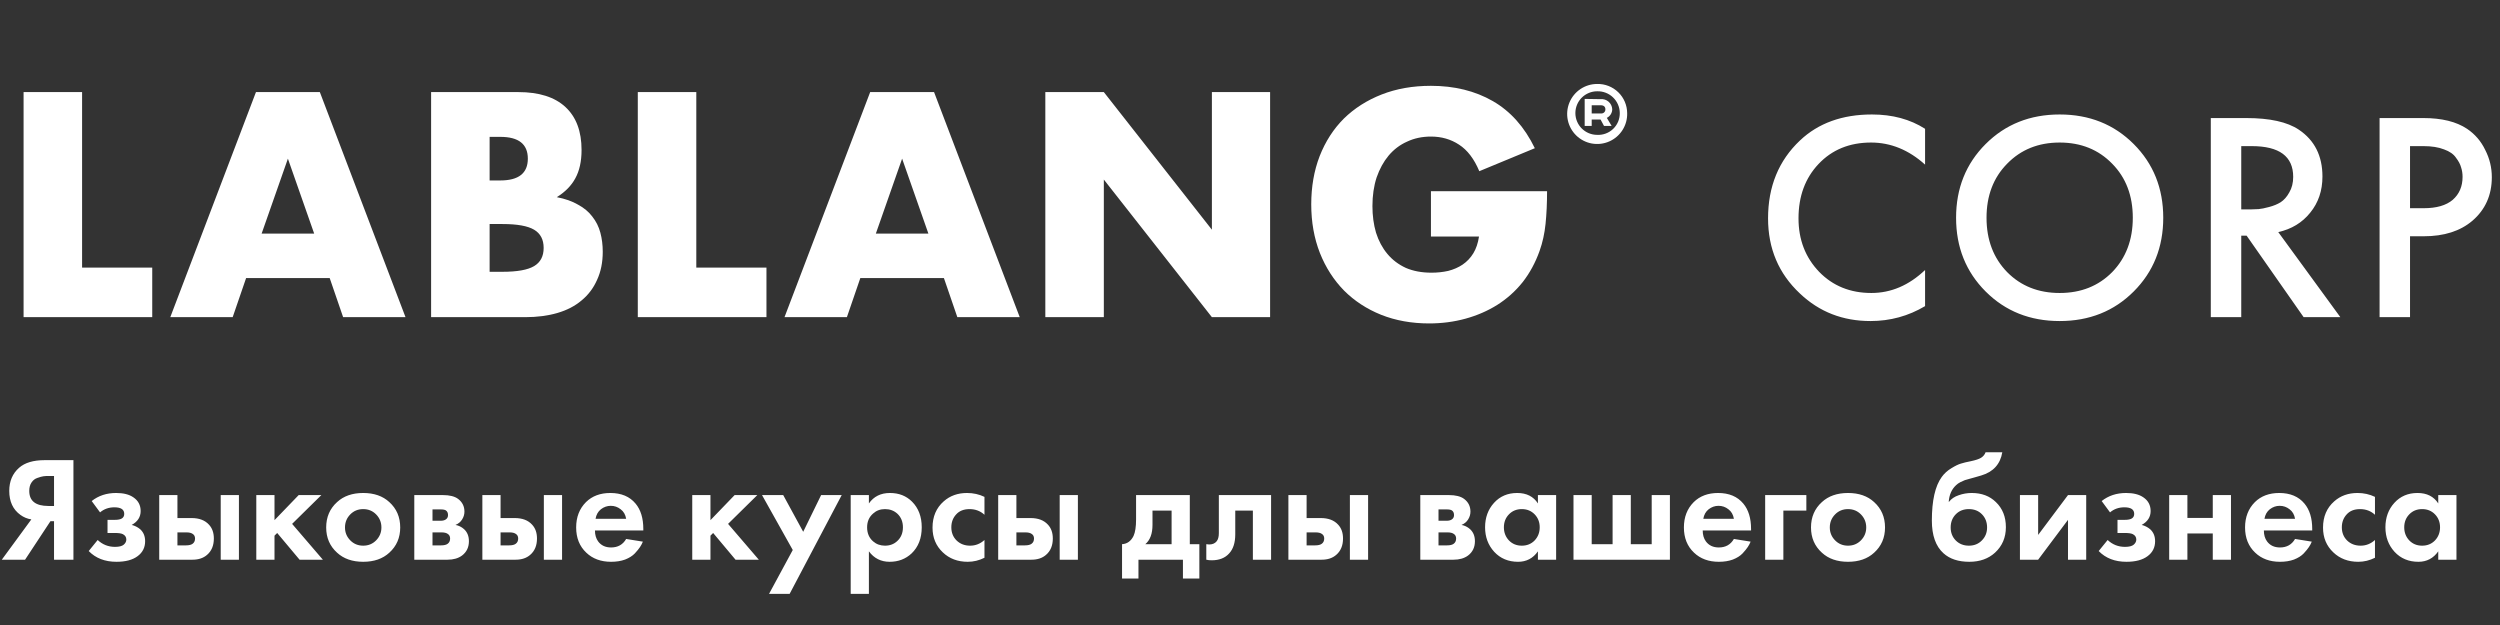 <svg width="268" height="67" viewBox="0 0 268 67" fill="none" xmlns="http://www.w3.org/2000/svg">
<rect x="0" y="0" width="268" height="67" fill="#333333" stroke="none"/>
<path d="M7.872 49.328V60H5.792V55.872H5.408L2.688 60H0.192L3.36 55.68C2.933 55.616 2.544 55.456 2.192 55.2C1.392 54.624 0.992 53.765 0.992 52.624C0.992 51.589 1.344 50.763 2.048 50.144C2.667 49.6 3.579 49.328 4.784 49.328H7.872ZM5.792 51.024H5.152C4.981 51.024 4.816 51.035 4.656 51.056C4.496 51.077 4.283 51.136 4.016 51.232C3.749 51.317 3.536 51.483 3.376 51.728C3.216 51.963 3.136 52.261 3.136 52.624C3.136 53.701 3.819 54.24 5.184 54.24H5.792V51.024ZM10.726 54.928L9.83 53.712C10.555 53.136 11.43 52.848 12.454 52.848C13.232 52.848 13.846 53.003 14.294 53.312C14.816 53.664 15.078 54.155 15.078 54.784C15.078 55.424 14.758 55.92 14.118 56.272C14.459 56.357 14.763 56.512 15.03 56.736C15.382 57.056 15.558 57.483 15.558 58.016C15.558 58.688 15.291 59.221 14.758 59.616C14.224 60.021 13.467 60.224 12.486 60.224C11.248 60.224 10.256 59.84 9.51 59.072L10.47 57.888C10.992 58.379 11.611 58.624 12.326 58.624C12.774 58.624 13.088 58.544 13.27 58.384C13.451 58.224 13.542 58.043 13.542 57.84C13.542 57.584 13.419 57.392 13.174 57.264C13.003 57.179 12.726 57.136 12.342 57.136H11.526V55.728H12.31C12.662 55.728 12.918 55.675 13.078 55.568C13.238 55.461 13.318 55.301 13.318 55.088C13.318 54.619 12.966 54.384 12.262 54.384C11.664 54.384 11.152 54.565 10.726 54.928ZM17.069 53.072H19.021V55.536H20.541C21.351 55.536 21.97 55.771 22.397 56.24C22.749 56.613 22.925 57.109 22.925 57.728C22.925 58.485 22.679 59.072 22.189 59.488C21.794 59.829 21.277 60 20.637 60H17.069V53.072ZM19.021 58.464H19.933C20.263 58.464 20.503 58.405 20.653 58.288C20.823 58.16 20.909 57.973 20.909 57.728C20.909 57.504 20.823 57.339 20.653 57.232C20.503 57.125 20.279 57.072 19.981 57.072H19.021V58.464ZM23.661 53.072H25.613V60H23.661V53.072ZM27.475 53.072H29.427V55.76L32.019 53.072H34.451L31.315 56.16L34.611 60H32.115L29.715 57.136L29.427 57.424V60H27.475V53.072ZM36.135 53.824C36.839 53.173 37.772 52.848 38.935 52.848C40.097 52.848 41.031 53.173 41.735 53.824C42.513 54.528 42.903 55.435 42.903 56.544C42.903 57.643 42.513 58.544 41.735 59.248C41.031 59.899 40.097 60.224 38.935 60.224C37.772 60.224 36.839 59.899 36.135 59.248C35.356 58.544 34.967 57.643 34.967 56.544C34.967 55.435 35.356 54.528 36.135 53.824ZM37.543 57.92C37.916 58.304 38.38 58.496 38.935 58.496C39.489 58.496 39.953 58.304 40.327 57.92C40.7 57.536 40.887 57.077 40.887 56.544C40.887 56 40.7 55.536 40.327 55.152C39.953 54.768 39.489 54.576 38.935 54.576C38.38 54.576 37.916 54.768 37.543 55.152C37.169 55.536 36.983 56 36.983 56.544C36.983 57.077 37.169 57.536 37.543 57.92ZM44.412 53.072H47.468C48.204 53.072 48.754 53.211 49.116 53.488C49.564 53.829 49.788 54.283 49.788 54.848C49.788 55.147 49.703 55.429 49.532 55.696C49.372 55.952 49.138 56.144 48.828 56.272C49.17 56.336 49.474 56.485 49.74 56.72C50.092 57.04 50.268 57.472 50.268 58.016C50.268 58.667 50.023 59.179 49.532 59.552C49.127 59.851 48.61 60 47.98 60H44.412V53.072ZM46.364 55.824H47.26C47.463 55.824 47.634 55.781 47.772 55.696C47.943 55.589 48.028 55.429 48.028 55.216C48.028 54.992 47.954 54.827 47.804 54.72C47.698 54.645 47.506 54.608 47.228 54.608H46.364V55.824ZM46.364 58.464H47.276C47.607 58.464 47.847 58.405 47.996 58.288C48.167 58.16 48.252 57.973 48.252 57.728C48.252 57.504 48.167 57.339 47.996 57.232C47.847 57.125 47.623 57.072 47.324 57.072H46.364V58.464ZM51.709 53.072H53.661V55.536H55.181C55.992 55.536 56.611 55.771 57.037 56.24C57.389 56.613 57.565 57.109 57.565 57.728C57.565 58.485 57.32 59.072 56.829 59.488C56.435 59.829 55.917 60 55.277 60H51.709V53.072ZM53.661 58.464H54.573C54.904 58.464 55.144 58.405 55.293 58.288C55.464 58.16 55.549 57.973 55.549 57.728C55.549 57.504 55.464 57.339 55.293 57.232C55.144 57.125 54.92 57.072 54.621 57.072H53.661V58.464ZM58.301 53.072H60.253V60H58.301V53.072ZM67.124 57.776L68.915 58.064C68.841 58.256 68.74 58.448 68.612 58.64C68.494 58.821 68.308 59.051 68.052 59.328C67.796 59.595 67.449 59.813 67.011 59.984C66.574 60.144 66.073 60.224 65.507 60.224C64.419 60.224 63.534 59.899 62.852 59.248C62.126 58.565 61.764 57.664 61.764 56.544C61.764 55.435 62.115 54.528 62.819 53.824C63.481 53.173 64.35 52.848 65.427 52.848C66.601 52.848 67.502 53.227 68.132 53.984C68.686 54.645 68.963 55.552 68.963 56.704V56.864H63.779C63.779 57.333 63.892 57.723 64.115 58.032C64.436 58.469 64.9 58.688 65.507 58.688C66.233 58.688 66.772 58.384 67.124 57.776ZM63.843 55.616H67.124C67.049 55.168 66.852 54.827 66.531 54.592C66.222 54.347 65.87 54.224 65.475 54.224C65.091 54.224 64.74 54.347 64.419 54.592C64.11 54.837 63.918 55.179 63.843 55.616ZM74.209 53.072H76.161V55.76L78.753 53.072H81.185L78.049 56.16L81.345 60H78.849L76.449 57.136L76.161 57.424V60H74.209V53.072ZM82.44 63.664L84.984 58.96L81.688 53.072H83.96L86.104 57.008L88.024 53.072H90.232L84.648 63.664H82.44ZM93.146 59.104V63.664H91.194V53.072H93.146V53.968C93.668 53.221 94.42 52.848 95.402 52.848C96.362 52.848 97.151 53.157 97.77 53.776C98.463 54.469 98.81 55.387 98.81 56.528C98.81 57.701 98.447 58.635 97.722 59.328C97.082 59.925 96.298 60.224 95.37 60.224C94.442 60.224 93.7 59.851 93.146 59.104ZM94.874 54.576C94.372 54.576 93.951 54.731 93.61 55.04C93.172 55.413 92.954 55.909 92.954 56.528C92.954 57.157 93.167 57.659 93.594 58.032C93.946 58.341 94.372 58.496 94.874 58.496C95.396 58.496 95.834 58.331 96.186 58C96.591 57.627 96.794 57.136 96.794 56.528C96.794 55.931 96.596 55.445 96.202 55.072C95.839 54.741 95.396 54.576 94.874 54.576ZM105.535 53.264V55.184C105.097 54.779 104.564 54.576 103.935 54.576C103.316 54.576 102.836 54.768 102.495 55.152C102.153 55.525 101.983 55.984 101.983 56.528C101.983 57.093 102.169 57.563 102.543 57.936C102.927 58.309 103.412 58.496 103.999 58.496C104.575 58.496 105.087 58.293 105.535 57.888V59.792C104.959 60.08 104.361 60.224 103.743 60.224C102.665 60.224 101.775 59.888 101.071 59.216C100.335 58.523 99.967 57.637 99.967 56.56C99.967 55.387 100.367 54.448 101.167 53.744C101.839 53.147 102.671 52.848 103.663 52.848C104.335 52.848 104.959 52.987 105.535 53.264ZM107.006 53.072H108.958V55.536H110.478C111.289 55.536 111.907 55.771 112.334 56.24C112.686 56.613 112.862 57.109 112.862 57.728C112.862 58.485 112.617 59.072 112.126 59.488C111.731 59.829 111.214 60 110.574 60H107.006V53.072ZM108.958 58.464H109.87C110.201 58.464 110.441 58.405 110.59 58.288C110.761 58.16 110.846 57.973 110.846 57.728C110.846 57.504 110.761 57.339 110.59 57.232C110.441 57.125 110.217 57.072 109.918 57.072H108.958V58.464ZM113.598 53.072H115.55V60H113.598V53.072ZM121.787 53.072H127.547V58.336H128.571V62.016H126.811V60H122.043V62.016H120.283V58.336C120.827 58.304 121.237 58.011 121.515 57.456C121.696 57.061 121.787 56.469 121.787 55.68V53.072ZM125.595 58.336V54.736H123.547V56.272C123.547 57.211 123.291 57.899 122.779 58.336H125.595ZM136.26 53.072V60H134.308V54.736H132.42V57.28C132.42 58.176 132.201 58.859 131.764 59.328C131.326 59.819 130.702 60.064 129.892 60.064C129.678 60.064 129.486 60.043 129.316 60V58.336C129.444 58.357 129.545 58.368 129.62 58.368C129.972 58.368 130.238 58.256 130.42 58.032C130.58 57.84 130.66 57.547 130.66 57.152V53.072H136.26ZM138.116 53.072H140.068V55.536H141.588C142.398 55.536 143.017 55.771 143.444 56.24C143.796 56.613 143.972 57.109 143.972 57.728C143.972 58.485 143.726 59.072 143.236 59.488C142.841 59.829 142.324 60 141.684 60H138.116V53.072ZM140.068 58.464H140.98C141.31 58.464 141.55 58.405 141.7 58.288C141.87 58.16 141.956 57.973 141.956 57.728C141.956 57.504 141.87 57.339 141.7 57.232C141.55 57.125 141.326 57.072 141.028 57.072H140.068V58.464ZM144.708 53.072H146.66V60H144.708V53.072ZM152.256 53.072H155.312C156.048 53.072 156.597 53.211 156.96 53.488C157.408 53.829 157.632 54.283 157.632 54.848C157.632 55.147 157.547 55.429 157.376 55.696C157.216 55.952 156.981 56.144 156.672 56.272C157.013 56.336 157.317 56.485 157.584 56.72C157.936 57.04 158.112 57.472 158.112 58.016C158.112 58.667 157.867 59.179 157.376 59.552C156.971 59.851 156.453 60 155.824 60H152.256V53.072ZM154.208 55.824H155.104C155.307 55.824 155.477 55.781 155.616 55.696C155.787 55.589 155.872 55.429 155.872 55.216C155.872 54.992 155.797 54.827 155.648 54.72C155.541 54.645 155.349 54.608 155.072 54.608H154.208V55.824ZM154.208 58.464H155.12C155.451 58.464 155.691 58.405 155.84 58.288C156.011 58.16 156.096 57.973 156.096 57.728C156.096 57.504 156.011 57.339 155.84 57.232C155.691 57.125 155.467 57.072 155.168 57.072H154.208V58.464ZM164.865 53.968V53.072H166.817V60H164.865V59.104C164.342 59.851 163.633 60.224 162.737 60.224C161.692 60.224 160.838 59.867 160.177 59.152C159.526 58.437 159.201 57.563 159.201 56.528C159.201 55.483 159.521 54.608 160.161 53.904C160.801 53.2 161.628 52.848 162.641 52.848C163.644 52.848 164.385 53.221 164.865 53.968ZM164.513 55.136C164.15 54.763 163.692 54.576 163.137 54.576C162.582 54.576 162.124 54.763 161.761 55.136C161.398 55.509 161.217 55.973 161.217 56.528C161.217 57.083 161.398 57.552 161.761 57.936C162.124 58.309 162.582 58.496 163.137 58.496C163.692 58.496 164.15 58.309 164.513 57.936C164.876 57.552 165.057 57.083 165.057 56.528C165.057 55.973 164.876 55.509 164.513 55.136ZM168.678 60V53.072H170.63V58.336H172.87V53.072H174.822V58.336H177.062V53.072H179.014V60H168.678ZM185.874 57.776L187.666 58.064C187.591 58.256 187.49 58.448 187.362 58.64C187.244 58.821 187.058 59.051 186.802 59.328C186.546 59.595 186.199 59.813 185.762 59.984C185.324 60.144 184.823 60.224 184.258 60.224C183.17 60.224 182.284 59.899 181.602 59.248C180.876 58.565 180.514 57.664 180.514 56.544C180.514 55.435 180.866 54.528 181.57 53.824C182.231 53.173 183.1 52.848 184.178 52.848C185.351 52.848 186.252 53.227 186.882 53.984C187.436 54.645 187.714 55.552 187.714 56.704V56.864H182.53C182.53 57.333 182.642 57.723 182.866 58.032C183.186 58.469 183.65 58.688 184.258 58.688C184.983 58.688 185.522 58.384 185.874 57.776ZM182.594 55.616H185.874C185.799 55.168 185.602 54.827 185.282 54.592C184.972 54.347 184.62 54.224 184.226 54.224C183.842 54.224 183.49 54.347 183.17 54.592C182.86 54.837 182.668 55.179 182.594 55.616ZM189.225 60V53.072H193.641V54.736H191.177V60H189.225ZM195.307 53.824C196.011 53.173 196.944 52.848 198.107 52.848C199.269 52.848 200.203 53.173 200.907 53.824C201.685 54.528 202.075 55.435 202.075 56.544C202.075 57.643 201.685 58.544 200.907 59.248C200.203 59.899 199.269 60.224 198.107 60.224C196.944 60.224 196.011 59.899 195.307 59.248C194.528 58.544 194.139 57.643 194.139 56.544C194.139 55.435 194.528 54.528 195.307 53.824ZM196.715 57.92C197.088 58.304 197.552 58.496 198.107 58.496C198.661 58.496 199.125 58.304 199.499 57.92C199.872 57.536 200.059 57.077 200.059 56.544C200.059 56 199.872 55.536 199.499 55.152C199.125 54.768 198.661 54.576 198.107 54.576C197.552 54.576 197.088 54.768 196.715 55.152C196.341 55.536 196.155 56 196.155 56.544C196.155 57.077 196.341 57.536 196.715 57.92ZM212.855 48.48H214.647C214.433 49.76 213.676 50.592 212.375 50.976L211.655 51.184C211.601 51.195 211.447 51.237 211.191 51.312C210.945 51.376 210.759 51.429 210.631 51.472C210.513 51.515 210.359 51.584 210.167 51.68C209.975 51.776 209.815 51.888 209.687 52.016C209.217 52.453 208.956 53.045 208.903 53.792H208.935C209.18 53.472 209.527 53.237 209.975 53.088C210.423 52.928 210.887 52.848 211.367 52.848C212.433 52.848 213.297 53.173 213.959 53.824C214.673 54.507 215.031 55.403 215.031 56.512C215.031 57.621 214.641 58.533 213.863 59.248C213.148 59.899 212.231 60.224 211.111 60.224C209.937 60.224 209.015 59.92 208.343 59.312C207.511 58.565 207.095 57.397 207.095 55.808C207.095 53.664 207.447 52.107 208.151 51.136C208.428 50.752 208.775 50.437 209.191 50.192C209.607 49.936 209.948 49.771 210.215 49.696C210.481 49.611 210.833 49.525 211.271 49.44C211.783 49.333 212.151 49.211 212.375 49.072C212.609 48.923 212.769 48.725 212.855 48.48ZM209.655 57.936C210.028 58.309 210.497 58.496 211.063 58.496C211.628 58.496 212.092 58.309 212.455 57.936C212.828 57.563 213.015 57.099 213.015 56.544C213.015 55.979 212.833 55.509 212.471 55.136C212.108 54.763 211.639 54.576 211.063 54.576C210.487 54.576 210.017 54.763 209.655 55.136C209.292 55.509 209.111 55.979 209.111 56.544C209.111 57.099 209.292 57.563 209.655 57.936ZM216.537 53.072H218.489V57.344L221.689 53.072H223.641V60H221.689V55.728L218.489 60H216.537V53.072ZM226.195 54.928L225.299 53.712C226.024 53.136 226.899 52.848 227.923 52.848C228.701 52.848 229.315 53.003 229.763 53.312C230.285 53.664 230.547 54.155 230.547 54.784C230.547 55.424 230.227 55.92 229.587 56.272C229.928 56.357 230.232 56.512 230.499 56.736C230.851 57.056 231.027 57.483 231.027 58.016C231.027 58.688 230.76 59.221 230.227 59.616C229.693 60.021 228.936 60.224 227.955 60.224C226.717 60.224 225.725 59.84 224.979 59.072L225.939 57.888C226.461 58.379 227.08 58.624 227.795 58.624C228.243 58.624 228.557 58.544 228.739 58.384C228.92 58.224 229.011 58.043 229.011 57.84C229.011 57.584 228.888 57.392 228.643 57.264C228.472 57.179 228.195 57.136 227.811 57.136H226.995V55.728H227.779C228.131 55.728 228.387 55.675 228.547 55.568C228.707 55.461 228.786 55.301 228.786 55.088C228.786 54.619 228.435 54.384 227.731 54.384C227.133 54.384 226.621 54.565 226.195 54.928ZM232.537 60V53.072H234.489V55.52H237.209V53.072H239.161V60H237.209V57.184H234.489V60H232.537ZM246.03 57.776L247.822 58.064C247.747 58.256 247.646 58.448 247.518 58.64C247.4 58.821 247.214 59.051 246.958 59.328C246.702 59.595 246.355 59.813 245.918 59.984C245.48 60.144 244.979 60.224 244.414 60.224C243.326 60.224 242.44 59.899 241.758 59.248C241.032 58.565 240.67 57.664 240.67 56.544C240.67 55.435 241.022 54.528 241.726 53.824C242.387 53.173 243.256 52.848 244.334 52.848C245.507 52.848 246.408 53.227 247.038 53.984C247.592 54.645 247.87 55.552 247.87 56.704V56.864H242.686C242.686 57.333 242.798 57.723 243.022 58.032C243.342 58.469 243.806 58.688 244.414 58.688C245.139 58.688 245.678 58.384 246.03 57.776ZM242.75 55.616H246.03C245.955 55.168 245.758 54.827 245.438 54.592C245.128 54.347 244.776 54.224 244.382 54.224C243.998 54.224 243.646 54.347 243.326 54.592C243.016 54.837 242.824 55.179 242.75 55.616ZM254.597 53.264V55.184C254.16 54.779 253.626 54.576 252.997 54.576C252.378 54.576 251.898 54.768 251.557 55.152C251.216 55.525 251.045 55.984 251.045 56.528C251.045 57.093 251.232 57.563 251.605 57.936C251.989 58.309 252.474 58.496 253.061 58.496C253.637 58.496 254.149 58.293 254.597 57.888V59.792C254.021 60.08 253.424 60.224 252.805 60.224C251.728 60.224 250.837 59.888 250.133 59.216C249.397 58.523 249.029 57.637 249.029 56.56C249.029 55.387 249.429 54.448 250.229 53.744C250.901 53.147 251.733 52.848 252.725 52.848C253.397 52.848 254.021 52.987 254.597 53.264ZM261.381 53.968V53.072H263.333V60H261.381V59.104C260.858 59.851 260.149 60.224 259.253 60.224C258.207 60.224 257.354 59.867 256.693 59.152C256.042 58.437 255.717 57.563 255.717 56.528C255.717 55.483 256.037 54.608 256.677 53.904C257.317 53.2 258.143 52.848 259.157 52.848C260.159 52.848 260.901 53.221 261.381 53.968ZM261.029 55.136C260.666 54.763 260.207 54.576 259.653 54.576C259.098 54.576 258.639 54.763 258.277 55.136C257.914 55.509 257.733 55.973 257.733 56.528C257.733 57.083 257.914 57.552 258.277 57.936C258.639 58.309 259.098 58.496 259.653 58.496C260.207 58.496 260.666 58.309 261.029 57.936C261.391 57.552 261.573 57.083 261.573 56.528C261.573 55.973 261.391 55.509 261.029 55.136Z" fill="white"/>
<path d="M8.8 9.872V28.688H16.32V34H2.528V9.872H8.8ZM33.679 25.04L30.863 17.008L28.047 25.04H33.679ZM35.343 29.808H26.383L24.943 34H18.255L27.439 9.872H34.287L43.471 34H36.783L35.343 29.808ZM52.487 29.136H53.864C55.442 29.136 56.573 28.933 57.255 28.528C57.938 28.123 58.279 27.472 58.279 26.576C58.279 25.68 57.938 25.029 57.255 24.624C56.573 24.219 55.442 24.016 53.864 24.016H52.487V29.136ZM52.487 19.344H53.639C55.602 19.344 56.584 18.565 56.584 17.008C56.584 15.451 55.602 14.672 53.639 14.672H52.487V19.344ZM46.215 9.872H55.559C57.778 9.872 59.464 10.405 60.615 11.472C61.767 12.539 62.343 14.075 62.343 16.08C62.343 17.296 62.12 18.309 61.672 19.12C61.245 19.909 60.584 20.581 59.688 21.136C60.584 21.307 61.341 21.573 61.959 21.936C62.599 22.277 63.111 22.704 63.495 23.216C63.901 23.728 64.189 24.304 64.359 24.944C64.53 25.584 64.615 26.267 64.615 26.992C64.615 28.123 64.413 29.125 64.007 30C63.623 30.875 63.069 31.611 62.343 32.208C61.639 32.805 60.776 33.253 59.752 33.552C58.727 33.851 57.575 34 56.295 34H46.215V9.872ZM74.644 9.872V28.688H82.164V34H68.372V9.872H74.644ZM99.523 25.04L96.707 17.008L93.891 25.04H99.523ZM101.187 29.808H92.227L90.787 34H84.099L93.283 9.872H100.131L109.315 34H102.627L101.187 29.808ZM112.059 34V9.872H118.331L129.915 24.624V9.872H136.155V34H129.915L118.331 19.248V34H112.059ZM153.397 20.496H165.845C165.845 21.776 165.792 22.939 165.685 23.984C165.578 25.029 165.365 26 165.045 26.896C164.597 28.155 163.989 29.275 163.221 30.256C162.453 31.216 161.546 32.027 160.501 32.688C159.477 33.328 158.346 33.819 157.109 34.16C155.872 34.501 154.57 34.672 153.205 34.672C151.328 34.672 149.61 34.363 148.053 33.744C146.517 33.125 145.194 32.261 144.085 31.152C142.976 30.021 142.112 28.677 141.493 27.12C140.874 25.541 140.565 23.803 140.565 21.904C140.565 20.027 140.864 18.309 141.461 16.752C142.08 15.173 142.944 13.829 144.053 12.72C145.184 11.611 146.538 10.747 148.117 10.128C149.696 9.509 151.456 9.2 153.397 9.2C155.914 9.2 158.122 9.744 160.021 10.832C161.92 11.92 163.424 13.605 164.533 15.888L158.581 18.352C158.026 17.029 157.301 16.08 156.405 15.504C155.53 14.928 154.528 14.64 153.397 14.64C152.458 14.64 151.605 14.821 150.837 15.184C150.069 15.525 149.408 16.027 148.853 16.688C148.32 17.328 147.893 18.107 147.573 19.024C147.274 19.941 147.125 20.965 147.125 22.096C147.125 23.12 147.253 24.069 147.509 24.944C147.786 25.819 148.192 26.576 148.725 27.216C149.258 27.856 149.92 28.357 150.709 28.72C151.498 29.061 152.416 29.232 153.461 29.232C154.08 29.232 154.677 29.168 155.253 29.04C155.829 28.891 156.341 28.667 156.789 28.368C157.258 28.048 157.642 27.643 157.941 27.152C158.24 26.661 158.442 26.064 158.549 25.36H153.397V20.496Z" fill="white"/>
<path d="M170.63 12.16H171.615C171.677 12.168 171.74 12.163 171.8 12.145C171.86 12.126 171.915 12.094 171.961 12.052C172.007 12.009 172.043 11.957 172.067 11.899C172.09 11.841 172.101 11.778 172.097 11.716C172.097 11.459 171.936 11.285 171.615 11.285H170.63V12.16ZM171.582 10.629C171.735 10.614 171.889 10.63 172.036 10.676C172.182 10.722 172.318 10.797 172.434 10.897C172.551 10.996 172.646 11.119 172.714 11.256C172.782 11.394 172.822 11.543 172.831 11.697C172.833 11.892 172.779 12.084 172.677 12.25C172.574 12.416 172.427 12.55 172.252 12.636L172.766 13.498H171.949L171.582 12.816H170.63V13.498H169.877V10.603L171.582 10.629ZM171.216 14.457C171.532 14.473 171.848 14.424 172.144 14.312C172.441 14.201 172.711 14.03 172.939 13.809C173.166 13.589 173.346 13.325 173.467 13.032C173.588 12.739 173.647 12.425 173.641 12.108C173.637 11.796 173.571 11.487 173.446 11.2C173.322 10.914 173.141 10.655 172.915 10.439C172.69 10.223 172.423 10.053 172.131 9.941C171.839 9.829 171.528 9.776 171.216 9.786C170.909 9.786 170.605 9.846 170.322 9.964C170.039 10.081 169.781 10.253 169.564 10.47C169.347 10.687 169.175 10.944 169.058 11.227C168.941 11.511 168.88 11.815 168.88 12.121C168.88 12.428 168.941 12.732 169.058 13.015C169.175 13.298 169.347 13.556 169.564 13.773C169.781 13.99 170.039 14.162 170.322 14.279C170.605 14.396 170.909 14.457 171.216 14.457ZM171.216 9.001C171.633 8.991 172.048 9.065 172.437 9.218C172.826 9.371 173.18 9.599 173.479 9.89C173.779 10.181 174.017 10.529 174.181 10.913C174.345 11.297 174.43 11.71 174.433 12.128C174.451 12.768 174.277 13.398 173.935 13.939C173.592 14.48 173.097 14.906 172.511 15.163C171.924 15.421 171.275 15.497 170.645 15.384C170.015 15.27 169.434 14.971 168.975 14.525C168.516 14.079 168.2 13.506 168.069 12.879C167.937 12.253 167.995 11.601 168.236 11.008C168.477 10.415 168.889 9.907 169.419 9.55C169.95 9.192 170.576 9.001 171.216 9.001Z" fill="white"/>
<path d="M206.368 13.808V17.648C204.619 16.069 202.688 15.28 200.576 15.28C198.272 15.28 196.395 16.048 194.944 17.584C193.515 19.099 192.8 21.04 192.8 23.408C192.8 25.691 193.536 27.6 195.008 29.136C196.48 30.651 198.347 31.408 200.608 31.408C202.72 31.408 204.64 30.587 206.368 28.944V32.816C204.576 33.883 202.624 34.416 200.512 34.416C197.547 34.416 195.029 33.435 192.96 31.472C190.677 29.339 189.536 26.651 189.536 23.408C189.536 19.995 190.677 17.211 192.96 15.056C194.923 13.2 197.493 12.272 200.672 12.272C202.869 12.272 204.768 12.784 206.368 13.808ZM212.86 15.44C214.972 13.328 217.618 12.272 220.796 12.272C223.975 12.272 226.62 13.328 228.732 15.44C230.844 17.552 231.9 20.187 231.9 23.344C231.9 26.501 230.844 29.136 228.732 31.248C226.62 33.36 223.975 34.416 220.796 34.416C217.618 34.416 214.972 33.36 212.86 31.248C210.748 29.136 209.692 26.501 209.692 23.344C209.692 20.187 210.748 17.552 212.86 15.44ZM215.164 29.168C216.636 30.661 218.514 31.408 220.796 31.408C223.079 31.408 224.956 30.661 226.428 29.168C227.9 27.653 228.636 25.712 228.636 23.344C228.636 20.976 227.9 19.045 226.428 17.552C224.956 16.037 223.079 15.28 220.796 15.28C218.514 15.28 216.636 16.037 215.164 17.552C213.692 19.045 212.956 20.976 212.956 23.344C212.956 25.712 213.692 27.653 215.164 29.168ZM236.998 12.656H240.806C243.323 12.656 245.2 13.072 246.438 13.904C248.123 15.035 248.966 16.709 248.966 18.928C248.966 20.443 248.528 21.733 247.654 22.8C246.8 23.867 245.659 24.56 244.23 24.88L250.885 34H246.95L240.838 25.264H240.262V34H236.998V12.656ZM240.262 15.664V22.448H241.286C241.563 22.448 241.84 22.437 242.118 22.416C242.395 22.395 242.768 22.32 243.238 22.192C243.728 22.064 244.144 21.893 244.486 21.68C244.848 21.445 245.158 21.093 245.414 20.624C245.691 20.155 245.83 19.6 245.83 18.96C245.83 16.763 244.347 15.664 241.382 15.664H240.262ZM255.091 12.656H259.795C261.758 12.656 263.315 13.04 264.467 13.808C265.321 14.384 265.971 15.141 266.419 16.08C266.889 16.997 267.123 17.968 267.123 18.992C267.123 20.912 266.43 22.469 265.043 23.664C263.742 24.773 262.003 25.328 259.827 25.328H258.355V34H255.091V12.656ZM258.355 15.664V22.32H259.827C261.193 22.32 262.227 22.021 262.931 21.424C263.635 20.805 263.987 19.984 263.987 18.96C263.987 18.597 263.934 18.256 263.827 17.936C263.742 17.616 263.561 17.275 263.283 16.912C263.027 16.528 262.601 16.229 262.003 16.016C261.406 15.781 260.67 15.664 259.795 15.664H258.355Z" fill="white"/>
</svg>
